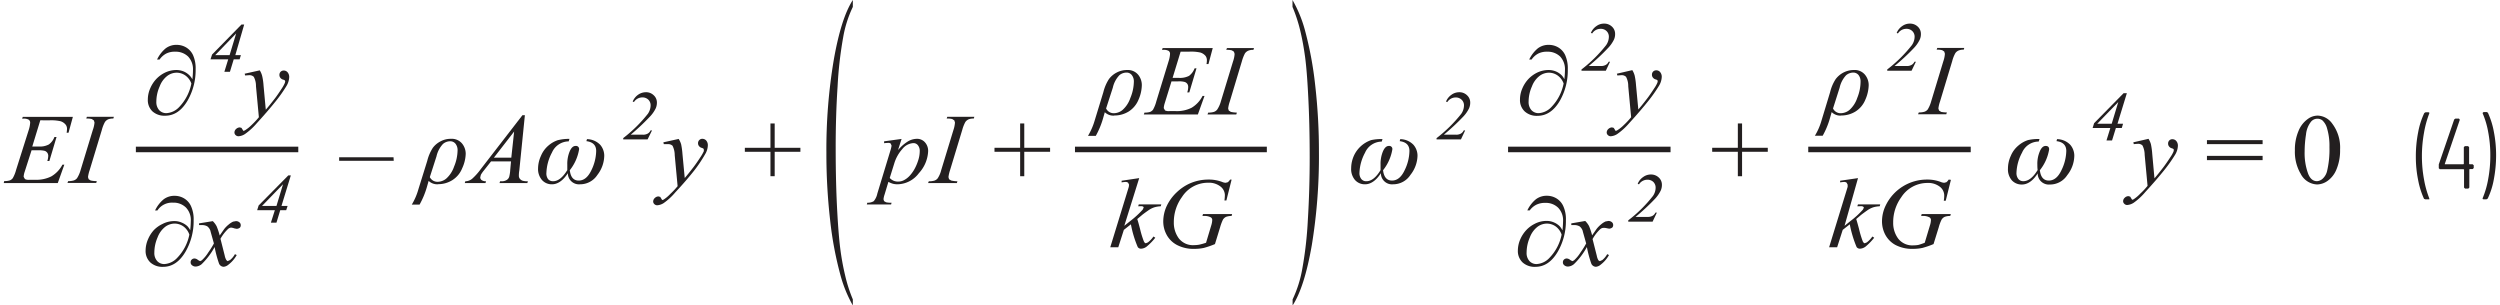 <svg id="bf650577-ba1d-4cd7-9ade-719072254ac8" data-name="Layer 1" xmlns="http://www.w3.org/2000/svg" width="6.22in" height="0.76in" viewBox="0 0 447.81 54.88"><path d="M170.21,32.43l-.37-.23-.11-.38a6.58,6.58,0,0,1,.29-1.26l2.18-7.19a6.66,6.66,0,0,1,.56-1.44,1.43,1.43,0,0,1,.64-.51,2.4,2.4,0,0,1,.88-.12l.1-.32h-4.86l-.11.32a3.27,3.27,0,0,1,1,.09l.37.24.12.38a5.31,5.31,0,0,1-.28,1.36l-2.19,7.19a4.78,4.78,0,0,1-.63,1.47,1.25,1.25,0,0,1-.6.42,3.33,3.33,0,0,1-1,.12l-.13.32h5.17l.1-.32A5.35,5.35,0,0,1,170.21,32.43ZM160,29.34a6.82,6.82,0,0,1,1.43-2.55,2.73,2.73,0,0,1,2-1.08,1,1,0,0,1,.8.37,1.59,1.59,0,0,1,.34,1.08,5.43,5.43,0,0,1-.31,1.75,8.29,8.29,0,0,1-.68,1.55,6.35,6.35,0,0,1-.85,1.15,3.66,3.66,0,0,1-1,.76,2.16,2.16,0,0,1-1,.25,1.94,1.94,0,0,1-1.55-.65Zm-1.83-3.95v.34a6.45,6.45,0,0,1,.75-.06.61.61,0,0,1,.44.13l.15.37a5.37,5.37,0,0,1-.22.91l-2.34,7.7a3.06,3.06,0,0,1-.64,1.36,2.06,2.06,0,0,1-1.16.28l-.09.32h4.36l.09-.32a3.82,3.82,0,0,1-1-.08l-.35-.21-.1-.33a3.78,3.78,0,0,1,.2-.87l.68-2.26a4,4,0,0,0,.8.34,3.35,3.35,0,0,0,.82.1,4.91,4.91,0,0,0,3.86-2,6.22,6.22,0,0,0,1.66-3.94,2.29,2.29,0,0,0-.58-1.61,1.88,1.88,0,0,0-1.41-.62,3.25,3.25,0,0,0-1.62.45,7.62,7.62,0,0,0-1.8,1.57l.64-2Z" fill="#231f20"/><polygon points="183.35 31.66 183.35 27.27 187.99 27.27 187.99 26.55 183.35 26.55 183.35 22.18 182.61 22.18 182.61 26.55 178 26.55 178 27.27 182.61 27.27 182.61 31.66 183.35 31.66" fill="#231f20"/><polyline points="23.74 27.35 52.92 27.35 52.92 26.35 23.74 26.35" fill="#231f20"/><path d="M15.63,32.43l-.37-.23-.12-.38a6.13,6.13,0,0,1,.3-1.26l2.18-7.19a6.16,6.16,0,0,1,.56-1.44,1.4,1.4,0,0,1,.63-.51,2.43,2.43,0,0,1,.88-.12l.1-.32H14.94l-.11.32a3.37,3.37,0,0,1,1,.09l.36.24.12.38A5.2,5.2,0,0,1,16,23.37l-2.19,7.19A5.33,5.33,0,0,1,13.18,32a1.25,1.25,0,0,1-.6.42,3.38,3.38,0,0,1-1,.12l-.13.32h5.17l.1-.32A5.23,5.23,0,0,1,15.63,32.43ZM8.16,21.62a7.71,7.71,0,0,1,2.05.16,1.91,1.91,0,0,1,.91.61,1.2,1.2,0,0,1,.25.78,4.89,4.89,0,0,1-.07.68h.34L12.42,21h-9l-.11.32h.19a1.72,1.72,0,0,1,1,.19.64.64,0,0,1,.25.52,5.2,5.2,0,0,1-.26,1.33L2.22,30.53A6.06,6.06,0,0,1,1.63,32a1.17,1.17,0,0,1-.54.41,3.06,3.06,0,0,1-1,.12L0,32.89H9.71l1.18-3.31h-.34a5.3,5.3,0,0,1-2,2.11,6,6,0,0,1-2.89.61H4.59a1.39,1.39,0,0,1-.78-.13l-.23-.4a3.07,3.07,0,0,1,.17-.87L5,27h1.2a4.17,4.17,0,0,1,1.19.11,1,1,0,0,1,.44.34A1,1,0,0,1,8,28a3.29,3.29,0,0,1-.17.93h.37l1.29-4.32H9.11a2.87,2.87,0,0,1-1,1.34,3.37,3.37,0,0,1-1.82.37H5.13l1.44-4.71Z" fill="#231f20"/><path d="M138.51,31.66V27.27h4.62v-.72h-4.62V22.18h-.76v4.37h-4.6v.72h4.6v4.39Zm-20-6.09.08.33a6.25,6.25,0,0,1,.7,0,1.12,1.12,0,0,1,.87.29,3.81,3.81,0,0,1,.39,1.68l.52,5.58a14.85,14.85,0,0,1-1.32,1.4,6.42,6.42,0,0,1-1.18,1l-.2.09-.11-.05-.16-.27-.16-.25-.31-.08a.93.93,0,0,0-.65.28.85.85,0,0,0-.3.62.64.64,0,0,0,.21.48.73.73,0,0,0,.51.21,2.44,2.44,0,0,0,1.16-.39,11,11,0,0,0,2.07-1.9c1.35-1.45,2.51-2.79,3.46-4A24.57,24.57,0,0,0,126,27.73a3.24,3.24,0,0,0,.5-1.59,1.29,1.29,0,0,0-.28-.88.92.92,0,0,0-.7-.32.72.72,0,0,0-.55.22.78.78,0,0,0-.23.58.78.78,0,0,0,.18.51.9.9,0,0,0,.46.31,1.27,1.27,0,0,1,.34.15l.06.16,0,.29a7.17,7.17,0,0,1-.56,1c-.5.77-.92,1.37-1.26,1.82-.7.91-1.24,1.58-1.61,2l-.41-4.32a12.67,12.67,0,0,0-.24-1.75,3.77,3.77,0,0,0-.44-.95Zm-18.92-.4a5,5,0,0,0-1.68.94A4.86,4.86,0,0,0,96.52,28,5.47,5.47,0,0,0,96,30.24a3,3,0,0,0,.71,2.11,2.34,2.34,0,0,0,1.8.76c1,0,2-.67,2.84-2a2,2,0,0,0,2.21,2,3.69,3.69,0,0,0,3.1-1.69A5.76,5.76,0,0,0,107.89,28a3,3,0,0,0-.74-2,3.37,3.37,0,0,0-2.36-1l-.11.36c1.18.15,1.76.74,1.76,1.77a8.18,8.18,0,0,1-.87,3.47c-.59,1.23-1.34,1.84-2.27,1.84s-1.46-.62-1.6-1.86a8.18,8.18,0,0,0,1.67-3.74.55.55,0,0,0-.63-.62c-.43,0-.78.32-1.07,1a5.83,5.83,0,0,0-.42,2.34c0,.23,0,.56,0,1q-1.22,2-2.55,2a1.15,1.15,0,0,1-.91-.39A1.73,1.73,0,0,1,97.5,31a8.3,8.3,0,0,1,1-3.6,3.31,3.31,0,0,1,3-2l.14-.45A8.15,8.15,0,0,0,99.62,25.17Zm-8.4,3.16H88.06l3.64-4.7Zm2-7.63L85.7,30.39a10.81,10.81,0,0,1-1.56,1.74,2,2,0,0,1-1.21.44l-.1.32h3.72l.1-.32a1.34,1.34,0,0,1-.8-.22.63.63,0,0,1-.24-.48l.11-.46a5.6,5.6,0,0,1,.55-.79L87.55,29h3.59L91,30.49a6.3,6.3,0,0,1-.19,1.28,1.06,1.06,0,0,1-.42.55,1.72,1.72,0,0,1-1,.25h-.21l-.11.32h5l.1-.32a3,3,0,0,1-1-.12,1.13,1.13,0,0,1-.48-.38.89.89,0,0,1-.14-.54c0-.14,0-.45.08-.91l1-9.92ZM77.75,28.09a4.77,4.77,0,0,1,1.17-2.23,2,2,0,0,1,1.25-.48,1.2,1.2,0,0,1,1,.45A1.84,1.84,0,0,1,81.54,27a7.86,7.86,0,0,1-.63,2.93,5.08,5.08,0,0,1-1.4,2.15,2.48,2.48,0,0,1-1.51.58,1.53,1.53,0,0,1-1.45-.84Zm.28,5a4.77,4.77,0,0,0,2.59-.74,4.47,4.47,0,0,0,1.75-2.13A6.63,6.63,0,0,0,83,27.66a2.92,2.92,0,0,0-.67-1.89,2.41,2.41,0,0,0-2-.83,3.83,3.83,0,0,0-1.86.46,4,4,0,0,0-1.38,1.16,7.71,7.71,0,0,0-1,2.34L74.5,34a11.15,11.15,0,0,1-1.19,2.76h1.4A15,15,0,0,0,76,33.69l.34-1.19A2.25,2.25,0,0,0,78,33.11Zm-8-4.84H60.26v.64h9.81Z" fill="#231f20"/><path d="M31.56,19.19a3.44,3.44,0,0,1-2.33,1.14,1.72,1.72,0,0,1-1.3-.54,2.17,2.17,0,0,1-.51-1.54,6.74,6.74,0,0,1,.6-2.73,4.22,4.22,0,0,1,1.4-1.91,2.83,2.83,0,0,1,1.64-.55,2.69,2.69,0,0,1,1.57.5A3,3,0,0,1,33.71,15,8.41,8.41,0,0,1,31.56,19.19Zm1.8-5.66a3.31,3.31,0,0,0-1-.68A3.4,3.4,0,0,0,31,12.58a4.71,4.71,0,0,0-2.13.52,5.46,5.46,0,0,0-1.46,1.09,5.73,5.73,0,0,0-1.09,1.68,5,5,0,0,0-.43,2A2.79,2.79,0,0,0,26.71,20a3.2,3.2,0,0,0,2.29.79q2.46,0,4.06-2.77a11,11,0,0,0,1.42-5.59A5.84,5.84,0,0,0,34,9.88a3.16,3.16,0,0,0-1.28-1.39,3.34,3.34,0,0,0-1.63-.43,3.18,3.18,0,0,0-2,.63,5.9,5.9,0,0,0-1.54,2H28a3.46,3.46,0,0,1,1.16-1.05,3.31,3.31,0,0,1,1.63-.35,3.2,3.2,0,0,1,2.33.86A3.32,3.32,0,0,1,34,12.62a14,14,0,0,1-.11,1.64A2.7,2.7,0,0,0,33.36,13.53Z" fill="#231f20"/><path d="M43.29,13.24l.08.32.69-.05a1.09,1.09,0,0,1,.87.3,3.54,3.54,0,0,1,.39,1.68l.52,5.57a14.5,14.5,0,0,1-1.31,1.4,6.43,6.43,0,0,1-1.19.95l-.19.09-.11,0-.17-.28-.16-.25-.3-.08a1,1,0,0,0-.66.28.86.86,0,0,0-.3.63.64.64,0,0,0,.22.48.72.72,0,0,0,.5.2,2.4,2.4,0,0,0,1.16-.39,11.48,11.48,0,0,0,2.08-1.89q2-2.19,3.45-4a25,25,0,0,0,1.93-2.74,3.34,3.34,0,0,0,.5-1.58,1.31,1.31,0,0,0-.29-.89.9.9,0,0,0-.69-.32.79.79,0,0,0-.56.22.78.78,0,0,0-.22.58.8.8,0,0,0,.18.52.94.94,0,0,0,.45.31.87.87,0,0,1,.34.14l.07.16-.06.29a6.26,6.26,0,0,1-.55,1c-.5.77-.92,1.38-1.26,1.82-.71.92-1.25,1.58-1.62,2l-.4-4.33a10.5,10.5,0,0,0-.25-1.74,3.61,3.61,0,0,0-.43-1Z" fill="#231f20"/><path d="M40.58,9.9H38L41.76,6Zm2.13-5.49L37.43,9.8l-.28.86h3.18l-.69,2.24h1l.68-2.24h1.06l.23-.76h-1L43.2,4.41Z" fill="#231f20"/><path d="M35.09,40.13v.31h.49a1.84,1.84,0,0,1,1,.23,1.71,1.71,0,0,1,.56.81c0,.08.23.84.62,2.26a14.81,14.81,0,0,1-1,1.6,6.59,6.59,0,0,1-1.19,1.44l-.29.14-.37-.2a1,1,0,0,0-.63-.28.71.71,0,0,0-.5.19.66.66,0,0,0-.2.49.63.63,0,0,0,.22.51,1,1,0,0,0,.68.26,1.82,1.82,0,0,0,1.09-.44,12.76,12.76,0,0,0,2.32-3.07,20.25,20.25,0,0,0,.8,3,.93.93,0,0,0,.83.55,1.55,1.55,0,0,0,.86-.39,5.49,5.49,0,0,0,1.48-1.72l-.32-.16a3.59,3.59,0,0,1-.88,1.06l-.45.2L40,46.73a2.57,2.57,0,0,1-.3-.83l-.76-3a7.26,7.26,0,0,1,1.37-1.77.93.93,0,0,1,.53-.24,2.15,2.15,0,0,1,.59.14l.41.08a.94.94,0,0,0,.6-.22.63.63,0,0,0,.14-.46.62.62,0,0,0-.24-.49.93.93,0,0,0-.64-.21l-.49.09a3.43,3.43,0,0,0-.81.53,5,5,0,0,0-.79.8l-.81,1.16a12.44,12.44,0,0,0-.55-1.66,3.68,3.68,0,0,0-.69-.92Zm-3.9,6.17a3.44,3.44,0,0,1-2.32,1.14,1.7,1.7,0,0,1-1.3-.54,2.15,2.15,0,0,1-.51-1.54,6.89,6.89,0,0,1,.59-2.73,4.3,4.3,0,0,1,1.4-1.91,2.85,2.85,0,0,1,1.64-.55,2.74,2.74,0,0,1,1.58.5,3,3,0,0,1,1.08,1.48A8.29,8.29,0,0,1,31.19,46.3ZM33,40.64A3.29,3.29,0,0,0,32,40a3.23,3.23,0,0,0-1.37-.28,4.54,4.54,0,0,0-2.13.53A5.3,5.3,0,0,0,27,41.31,5.75,5.75,0,0,0,25.92,43a5.13,5.13,0,0,0-.43,2,2.82,2.82,0,0,0,.85,2.15,3.22,3.22,0,0,0,2.29.79q2.46,0,4.06-2.77a11,11,0,0,0,1.43-5.59A5.69,5.69,0,0,0,33.63,37a3.11,3.11,0,0,0-1.28-1.39,3.3,3.3,0,0,0-1.62-.43,3.18,3.18,0,0,0-2,.63,5.78,5.78,0,0,0-1.54,2h.42a3.12,3.12,0,0,1,2.79-1.4,3.15,3.15,0,0,1,2.33.87,3.24,3.24,0,0,1,.88,2.44,16.36,16.36,0,0,1-.11,1.64A3.23,3.23,0,0,0,33,40.64Z" fill="#231f20"/><path d="M49,37h-2.6l3.78-3.9Zm2.13-5.49L45.8,36.91l-.27.86h3.18L48,40H49l.68-2.24h1.07L51,37H49.9l1.68-5.49Z" fill="#231f20"/><polyline points="192.46 27.35 226.93 27.35 226.93 26.35 192.46 26.35" fill="#231f20"/><path d="M116.47,23.43h-.26a1.2,1.2,0,0,1-.49.56,1.66,1.66,0,0,1-.88.21h-2.2A40.19,40.19,0,0,0,116,21.05a5.88,5.88,0,0,0,1.15-1.61,2.55,2.55,0,0,0,.2-1,1.75,1.75,0,0,0-.57-1.32,1.94,1.94,0,0,0-1.41-.55A2.43,2.43,0,0,0,114,17a2.8,2.8,0,0,0-1,1.24l.23.09a1.78,1.78,0,0,1,1.5-.83,1.49,1.49,0,0,1,1.08.41,1.4,1.4,0,0,1,.41,1,2.71,2.71,0,0,1-.5,1.54,25.25,25.25,0,0,1-4.42,4.36v.23h4.38Z" fill="#231f20"/><path d="M382.6,25.57l.09.33a6.76,6.76,0,0,1,.69-.06,1.09,1.09,0,0,1,.87.3,3.81,3.81,0,0,1,.39,1.68l.52,5.57a12.59,12.59,0,0,1-1.32,1.41,6.87,6.87,0,0,1-1.18,1l-.2.09-.11-.05-.16-.27-.16-.25-.31-.08a.93.93,0,0,0-.65.28.84.84,0,0,0-.3.62.64.64,0,0,0,.22.48.69.69,0,0,0,.5.21,2.44,2.44,0,0,0,1.16-.39,11,11,0,0,0,2.07-1.9q2-2.18,3.46-4a26.54,26.54,0,0,0,1.93-2.74,3.34,3.34,0,0,0,.5-1.59,1.28,1.28,0,0,0-.29-.88.91.91,0,0,0-.7-.32.74.74,0,0,0-.55.22.78.78,0,0,0-.22.58.79.79,0,0,0,.18.51.88.88,0,0,0,.45.31,1.12,1.12,0,0,1,.34.15l.06.15-.05.29a5.74,5.74,0,0,1-.56,1c-.5.77-.92,1.37-1.26,1.82-.7.91-1.24,1.58-1.61,2L386,27.64a12.67,12.67,0,0,0-.24-1.75,3.71,3.71,0,0,0-.43-.95Zm-18.92-.4a5,5,0,0,0-1.68.94A4.8,4.8,0,0,0,360.59,28a5.52,5.52,0,0,0-.51,2.29,3,3,0,0,0,.7,2.11,2.37,2.37,0,0,0,1.81.75c1,0,2-.66,2.83-2a2,2,0,0,0,2.21,2,3.68,3.68,0,0,0,3.1-1.68A5.76,5.76,0,0,0,372,28a3,3,0,0,0-.74-2,3.35,3.35,0,0,0-2.36-1l-.1.36c1.17.14,1.76.74,1.76,1.77a8.2,8.2,0,0,1-.88,3.47c-.58,1.23-1.34,1.84-2.26,1.84s-1.47-.62-1.61-1.86a8.05,8.05,0,0,0,1.67-3.75c0-.41-.21-.61-.63-.61s-.78.32-1.06,1a5.64,5.64,0,0,0-.43,2.33c0,.24,0,.57.05,1-.81,1.34-1.67,2-2.56,2a1.12,1.12,0,0,1-.9-.39,1.68,1.68,0,0,1-.34-1.13,8.15,8.15,0,0,1,1-3.6,3.27,3.27,0,0,1,3-2l.14-.45A8.15,8.15,0,0,0,363.68,25.17Z" fill="#231f20"/><path d="M413.63,24.14a4.35,4.35,0,0,1,.91-2.29,1.5,1.5,0,0,1,2-.25,3,3,0,0,1,.86,1.43,11,11,0,0,1,.44,3.4,16.79,16.79,0,0,1-.42,4.27,2.69,2.69,0,0,1-.82,1.42,1.63,1.63,0,0,1-1,.43c-.7,0-1.23-.44-1.58-1.31a10.81,10.81,0,0,1-.64-4A20.27,20.27,0,0,1,413.63,24.14Zm-1,7a3.46,3.46,0,0,0,3,2,3.36,3.36,0,0,0,1.88-.65,4.65,4.65,0,0,0,1.61-2.11,8.79,8.79,0,0,0,.63-3.52,7.11,7.11,0,0,0-1.44-4.69,3.32,3.32,0,0,0-2.59-1.4,3,3,0,0,0-1.72.57,4.9,4.9,0,0,0-1.72,2.19,8.59,8.59,0,0,0-.65,3.51A7.78,7.78,0,0,0,412.59,31.09Zm-16.8-2.37h10V28h-10Zm0-2.87h10v-.72h-10Z" fill="#231f20"/><path d="M378.72,22.23h-2.6l3.78-3.9Zm2.13-5.48-5.29,5.38-.27.87h3.18l-.69,2.24h1l.69-2.24h1.06l.23-.77h-1l1.68-5.48Z" fill="#231f20"/><path d="M245.68,25.17a5.28,5.28,0,0,0-3.1,2.79,5.62,5.62,0,0,0-.5,2.28,3,3,0,0,0,.7,2.11,2.34,2.34,0,0,0,1.8.76c1,0,2-.67,2.84-2a2,2,0,0,0,2.21,2,3.69,3.69,0,0,0,3.1-1.69A5.76,5.76,0,0,0,254,28a3,3,0,0,0-.74-2,3.37,3.37,0,0,0-2.36-1l-.1.36c1.17.15,1.75.74,1.75,1.77a8.18,8.18,0,0,1-.87,3.47c-.58,1.23-1.34,1.84-2.26,1.84s-1.47-.62-1.61-1.86a8.18,8.18,0,0,0,1.67-3.74.55.55,0,0,0-.63-.62c-.43,0-.78.32-1.07,1a5.83,5.83,0,0,0-.42,2.34c0,.23,0,.56,0,1-.8,1.34-1.66,2-2.55,2a1.12,1.12,0,0,1-.9-.39,1.68,1.68,0,0,1-.34-1.13,8.18,8.18,0,0,1,1-3.6,3.29,3.29,0,0,1,3-2l.14-.45A8.15,8.15,0,0,0,245.68,25.17Z" fill="#231f20"/><path d="M262.56,23.43h-.26a1.2,1.2,0,0,1-.49.56,1.65,1.65,0,0,1-.87.21h-2.21a40.19,40.19,0,0,0,3.39-3.15,5.88,5.88,0,0,0,1.15-1.61,2.55,2.55,0,0,0,.2-1,1.75,1.75,0,0,0-.57-1.32,1.94,1.94,0,0,0-1.41-.55,2.38,2.38,0,0,0-1.37.44,2.75,2.75,0,0,0-1,1.24l.23.09a1.78,1.78,0,0,1,1.5-.83,1.49,1.49,0,0,1,1.08.41,1.37,1.37,0,0,1,.42,1,2.71,2.71,0,0,1-.5,1.54,25.41,25.41,0,0,1-4.43,4.36v.23h4.38Z" fill="#231f20"/><path d="M220.46,20.1l-.37-.24-.11-.37a6,6,0,0,1,.3-1.27L222.45,11A7.15,7.15,0,0,1,223,9.59a1.41,1.41,0,0,1,.64-.5,2.17,2.17,0,0,1,.88-.13l.1-.32h-4.86l-.11.32a3.27,3.27,0,0,1,1,.09l.37.24.12.39a4.92,4.92,0,0,1-.28,1.35l-2.19,7.19A5,5,0,0,1,218,19.7a1.3,1.3,0,0,1-.6.41,3.33,3.33,0,0,1-1,.12l-.13.33h5.17l.11-.33A5.63,5.63,0,0,1,220.46,20.1ZM213,9.28a7.66,7.66,0,0,1,2,.16,2,2,0,0,1,.92.61,1.3,1.3,0,0,1,.24.79,3.71,3.71,0,0,1-.07.67h.35l.77-2.87h-9l-.11.32h.2a1.77,1.77,0,0,1,1,.19.64.64,0,0,1,.24.53,5.22,5.22,0,0,1-.26,1.32l-2.2,7.19a6.26,6.26,0,0,1-.6,1.52,1.26,1.26,0,0,1-.53.4,3.14,3.14,0,0,1-1,.12l-.12.33h9.71l1.19-3.32h-.35a5.24,5.24,0,0,1-1.95,2.11,5.85,5.85,0,0,1-2.89.61h-1.11a1.59,1.59,0,0,1-.79-.12l-.23-.41a3.48,3.48,0,0,1,.17-.87l1.22-3.94H211a3.74,3.74,0,0,1,1.19.11,1,1,0,0,1,.45.33,1,1,0,0,1,.16.61,3,3,0,0,1-.17.93H213l1.29-4.32h-.34a3,3,0,0,1-1,1.35,3.54,3.54,0,0,1-1.83.36H210l1.44-4.71Zm-13.74,6.47a4.77,4.77,0,0,1,1.17-2.23,2,2,0,0,1,1.25-.48,1.18,1.18,0,0,1,1,.46,1.82,1.82,0,0,1,.36,1.17,7.86,7.86,0,0,1-.63,2.93,5,5,0,0,1-1.4,2.15,2.49,2.49,0,0,1-1.51.59,1.53,1.53,0,0,1-1.45-.85Zm.28,5a4.85,4.85,0,0,0,2.59-.73,4.57,4.57,0,0,0,1.76-2.14,6.78,6.78,0,0,0,.58-2.58,2.93,2.93,0,0,0-.67-1.89,2.41,2.41,0,0,0-2-.83,3.94,3.94,0,0,0-1.86.46,4.06,4.06,0,0,0-1.38,1.17,7.71,7.71,0,0,0-1,2.34L196,21.65a11.89,11.89,0,0,1-1.2,2.76h1.4a14.81,14.81,0,0,0,1.28-3.06l.34-1.19A2.21,2.21,0,0,0,199.53,20.77Z" fill="#231f20"/><path d="M446.12,20.13h-.59l-.17.15,0,.07a15.31,15.31,0,0,1,1,3.38,22.19,22.19,0,0,1,.38,4.18,22.75,22.75,0,0,1-.38,4.24,15.8,15.8,0,0,1-1,3.46v.14l.14.06h.55l.22-.13a13.47,13.47,0,0,0,1.1-3.45,23.11,23.11,0,0,0,.41-4.36,21.83,21.83,0,0,0-.41-4.23,14.37,14.37,0,0,0-1.06-3.38Zm-2.56,9.38H443l-.07-.07v-3l-.18-.18h-.59l-.18.18v3l-.07.07h-3.3l-.05,0v-.06l2.7-7.94-.15-.2h-.65l-.21.15-2.77,8.08,0,.21v.47l.18.18h4.29l.07.08V33.7l.18.18h.59l.18-.18V30.45l.07-.08h.54l.18-.18v-.5Zm-8.49,6.3h.59l.12,0,0-.09,0-.07a17.29,17.29,0,0,1-.95-3.41,22.86,22.86,0,0,1-.38-4.17,23.68,23.68,0,0,1,.38-4.23,17.79,17.79,0,0,1,.95-3.47v-.14l-.14-.06h-.54l-.22.13a13.93,13.93,0,0,0-1.1,3.44,22.26,22.26,0,0,0-.42,4.37,20.93,20.93,0,0,0,.41,4.23,14.52,14.52,0,0,0,1.06,3.38Z" fill="#231f20"/><polyline points="270.27 27.35 299.46 27.35 299.46 26.35 270.27 26.35" fill="#231f20"/><path d="M278.09,19.19a3.42,3.42,0,0,1-2.32,1.14,1.72,1.72,0,0,1-1.3-.54,2.17,2.17,0,0,1-.51-1.54,6.74,6.74,0,0,1,.6-2.73,4.22,4.22,0,0,1,1.4-1.91,2.83,2.83,0,0,1,1.63-.55,2.7,2.7,0,0,1,1.58.5A3,3,0,0,1,280.25,15,8.34,8.34,0,0,1,278.09,19.19Zm1.81-5.66a3.31,3.31,0,0,0-1-.68,3.4,3.4,0,0,0-1.38-.27,4.71,4.71,0,0,0-2.13.52,5.46,5.46,0,0,0-1.46,1.09,5.73,5.73,0,0,0-1.09,1.68,5,5,0,0,0-.43,2,2.79,2.79,0,0,0,.85,2.15,3.2,3.2,0,0,0,2.29.79c1.63,0,3-.92,4.06-2.77A11,11,0,0,0,281,12.47a5.84,5.84,0,0,0-.48-2.59,3.16,3.16,0,0,0-1.28-1.39,3.34,3.34,0,0,0-1.63-.43,3.18,3.18,0,0,0-2,.63,5.9,5.9,0,0,0-1.54,2h.43a3.37,3.37,0,0,1,1.16-1.05,3.31,3.31,0,0,1,1.63-.35,3.2,3.2,0,0,1,2.33.86,3.32,3.32,0,0,1,.87,2.45,14,14,0,0,1-.11,1.64A2.7,2.7,0,0,0,279.9,13.53Z" fill="#231f20"/><path d="M289.82,13.24l.09.32.69-.05a1.09,1.09,0,0,1,.87.3,3.54,3.54,0,0,1,.39,1.68l.52,5.57a14.5,14.5,0,0,1-1.31,1.4,6.43,6.43,0,0,1-1.19.95l-.19.09-.12,0-.16-.28-.16-.25-.31-.08a1,1,0,0,0-.65.28.86.86,0,0,0-.3.63.64.64,0,0,0,.22.48.72.72,0,0,0,.5.2,2.44,2.44,0,0,0,1.16-.39A11.48,11.48,0,0,0,292,22.16q2-2.19,3.45-4a26.54,26.54,0,0,0,1.93-2.74,3.34,3.34,0,0,0,.5-1.58,1.31,1.31,0,0,0-.29-.89.9.9,0,0,0-.69-.32.79.79,0,0,0-.56.22.78.78,0,0,0-.22.58.8.8,0,0,0,.18.52.94.94,0,0,0,.45.31,1,1,0,0,1,.34.14l.07.16-.06.29a5.77,5.77,0,0,1-.56,1c-.5.77-.92,1.38-1.26,1.82-.7.92-1.24,1.58-1.61,2l-.41-4.33a12.21,12.21,0,0,0-.24-1.74,3.61,3.61,0,0,0-.43-1Z" fill="#231f20"/><path d="M288.59,11.09h-.25a1.23,1.23,0,0,1-.5.56,1.65,1.65,0,0,1-.87.21h-2.21a35.92,35.92,0,0,0,3.39-3.15A5.88,5.88,0,0,0,289.3,7.1a2.35,2.35,0,0,0,.2-1,1.75,1.75,0,0,0-.57-1.32,2,2,0,0,0-1.4-.54,2.31,2.31,0,0,0-1.38.44,2.8,2.8,0,0,0-1,1.23l.23.1a1.77,1.77,0,0,1,1.51-.83,1.45,1.45,0,0,1,1.07.4,1.39,1.39,0,0,1,.42,1,2.71,2.71,0,0,1-.5,1.54,24.9,24.9,0,0,1-4.42,4.36v.23h4.37Z" fill="#231f20"/><path d="M281.63,40.13v.31h.49a1.84,1.84,0,0,1,1,.23,1.71,1.71,0,0,1,.56.81c0,.08.23.84.62,2.26a14.81,14.81,0,0,1-1,1.6,6.59,6.59,0,0,1-1.19,1.44l-.29.14-.37-.2a1,1,0,0,0-.63-.28.71.71,0,0,0-.5.19.66.66,0,0,0-.2.49.63.63,0,0,0,.22.51,1,1,0,0,0,.68.26,1.82,1.82,0,0,0,1.09-.44,12.76,12.76,0,0,0,2.32-3.07,20.25,20.25,0,0,0,.8,3,.93.93,0,0,0,.83.55,1.55,1.55,0,0,0,.86-.39,5.49,5.49,0,0,0,1.48-1.72l-.32-.16a3.59,3.59,0,0,1-.88,1.06l-.45.2-.24-.14a2.57,2.57,0,0,1-.3-.83l-.76-3a7.26,7.26,0,0,1,1.37-1.77.93.93,0,0,1,.53-.24A2.15,2.15,0,0,1,288,41l.41.08a.94.94,0,0,0,.6-.22.63.63,0,0,0,.14-.46.62.62,0,0,0-.24-.49.93.93,0,0,0-.64-.21l-.49.09a3.43,3.43,0,0,0-.81.53,5,5,0,0,0-.79.8l-.81,1.16a12.44,12.44,0,0,0-.55-1.66,3.68,3.68,0,0,0-.69-.92Zm-3.9,6.17a3.42,3.42,0,0,1-2.32,1.14,1.7,1.7,0,0,1-1.3-.54,2.15,2.15,0,0,1-.51-1.54,6.89,6.89,0,0,1,.59-2.73,4.3,4.3,0,0,1,1.4-1.91,2.85,2.85,0,0,1,1.64-.55,2.74,2.74,0,0,1,1.58.5,3,3,0,0,1,1.08,1.48A8.29,8.29,0,0,1,277.73,46.3Zm1.81-5.66a3.29,3.29,0,0,0-1-.67,3.23,3.23,0,0,0-1.37-.28,4.54,4.54,0,0,0-2.13.53,5.3,5.3,0,0,0-1.47,1.09A5.75,5.75,0,0,0,272.46,43a5.13,5.13,0,0,0-.43,2,2.82,2.82,0,0,0,.85,2.15,3.22,3.22,0,0,0,2.29.79q2.46,0,4.06-2.77a11,11,0,0,0,1.43-5.59,5.69,5.69,0,0,0-.49-2.59,3.11,3.11,0,0,0-1.28-1.39,3.3,3.3,0,0,0-1.62-.43,3.18,3.18,0,0,0-2,.63,5.78,5.78,0,0,0-1.54,2h.43a3.34,3.34,0,0,1,1.15-1,3.45,3.45,0,0,1,1.63-.35,3.15,3.15,0,0,1,2.33.87,3.24,3.24,0,0,1,.88,2.44,16.36,16.36,0,0,1-.11,1.64A3.23,3.23,0,0,0,279.54,40.64Z" fill="#231f20"/><path d="M297,38.2h-.26a1.2,1.2,0,0,1-.49.56,1.66,1.66,0,0,1-.88.21h-2.2a38.68,38.68,0,0,0,3.39-3.14,6.06,6.06,0,0,0,1.15-1.62,2.51,2.51,0,0,0,.2-1,1.75,1.75,0,0,0-.57-1.32,2,2,0,0,0-1.41-.54,2.31,2.31,0,0,0-1.37.44,2.67,2.67,0,0,0-1,1.23l.23.1a1.78,1.78,0,0,1,1.5-.83,1.49,1.49,0,0,1,1.08.4,1.42,1.42,0,0,1,.41,1,2.64,2.64,0,0,1-.5,1.54,24.55,24.55,0,0,1-4.42,4.36v.23h4.38Z" fill="#231f20"/><polygon points="312.31 31.66 312.31 27.27 316.93 27.27 316.93 26.55 312.31 26.55 312.31 22.18 311.55 22.18 311.55 26.55 306.94 26.55 306.94 27.27 311.55 27.27 311.55 31.66 312.31 31.66" fill="#231f20"/><polyline points="324.2 27.35 353.39 27.35 353.39 26.35 324.2 26.35" fill="#231f20"/><path d="M349.43,32.26a1.63,1.63,0,0,1-.42.48l-.39.1a2,2,0,0,1-.64-.16,6.7,6.7,0,0,0-2.43-.42,8.21,8.21,0,0,0-7.42,4.63,6.54,6.54,0,0,0-.68,2.94,5.14,5.14,0,0,0,.58,2.32A4.54,4.54,0,0,0,339.85,44a6.45,6.45,0,0,0,3.22.71,7.93,7.93,0,0,0,1.64-.17,14.37,14.37,0,0,0,2-.69l.93-3a7.6,7.6,0,0,1,.51-1.38,1.3,1.3,0,0,1,.56-.51,2.75,2.75,0,0,1,1-.16l.1-.34h-5.23l-.1.34h.26a2.37,2.37,0,0,1,1.26.26.55.55,0,0,1,.24.48,3.6,3.6,0,0,1-.19,1l-.92,3.07A11,11,0,0,1,344,44a4.77,4.77,0,0,1-.87.08,3.21,3.21,0,0,1-2.77-1.21,4.7,4.7,0,0,1-.9-2.88,7.61,7.61,0,0,1,1.45-4.55,5.57,5.57,0,0,1,4.71-2.57,3.39,3.39,0,0,1,2.21.67,2,2,0,0,1,.8,1.52c0,.21,0,.54-.08,1h.35l.93-3.75Zm-19.5.21v.3a5.06,5.06,0,0,1,.68-.08.7.7,0,0,1,.49.14l.18.35,0,.39-.26.85-3.07,10h1.44l1-3.12,1.27-1a20.52,20.52,0,0,0,1.23,4.09.74.74,0,0,0,.61.29,1.79,1.79,0,0,0,1-.38,10.68,10.68,0,0,0,1.55-1.59l-.33-.22a4.54,4.54,0,0,1-1,1.06l-.37.15c-.12,0-.24-.12-.36-.35a17.4,17.4,0,0,1-.67-2.23c-.2-.76-.37-1.35-.5-1.77l.79-.67c.2-.17.61-.47,1.23-.91a4.17,4.17,0,0,1,1-.51,4.55,4.55,0,0,1,1.2-.2l.09-.34h-4l-.11.34h.33a2.54,2.54,0,0,1,.57,0l.22.12.05.14-.17.34a15.32,15.32,0,0,1-2.25,2.06l-1.05.85L333.14,32Z" fill="#231f20"/><path d="M220.33,32.26a1.63,1.63,0,0,1-.42.48l-.39.1a2,2,0,0,1-.64-.16,6.66,6.66,0,0,0-2.43-.42A8.24,8.24,0,0,0,213,33a8.4,8.4,0,0,0-2.23,1.52A8.14,8.14,0,0,0,209,36.89a6.67,6.67,0,0,0-.68,2.94,5,5,0,0,0,.59,2.32A4.48,4.48,0,0,0,210.76,44a6.41,6.41,0,0,0,3.21.71,7.93,7.93,0,0,0,1.64-.17,14.86,14.86,0,0,0,2-.69l.92-3a8.51,8.51,0,0,1,.51-1.38,1.35,1.35,0,0,1,.56-.51,2.81,2.81,0,0,1,1-.16l.09-.34h-5.23l-.1.34h.26a2.37,2.37,0,0,1,1.26.26.55.55,0,0,1,.24.48,3.6,3.6,0,0,1-.19,1l-.92,3.07a10.94,10.94,0,0,1-1.24.35,5,5,0,0,1-.88.08,3.21,3.21,0,0,1-2.77-1.21,4.7,4.7,0,0,1-.9-2.88,7.62,7.62,0,0,1,1.46-4.55,5.54,5.54,0,0,1,4.7-2.57,3.37,3.37,0,0,1,2.21.67,2,2,0,0,1,.8,1.52,7.6,7.6,0,0,1-.08,1h.35l.94-3.75Zm-19.49.21v.3a5,5,0,0,1,.67-.08.75.75,0,0,1,.5.14l.17.35-.05.39-.26.85-3.07,10h1.44l1-3.12,1.27-1a19.13,19.13,0,0,0,1.23,4.09.7.7,0,0,0,.6.29,1.76,1.76,0,0,0,1-.38,10.2,10.2,0,0,0,1.55-1.59l-.33-.22a4.53,4.53,0,0,1-1,1.06l-.37.15c-.13,0-.25-.12-.36-.35a16.68,16.68,0,0,1-.68-2.23c-.2-.76-.36-1.35-.5-1.77l.8-.67c.19-.17.6-.47,1.23-.91a4,4,0,0,1,1-.51,4.4,4.4,0,0,1,1.19-.2l.1-.34h-4.05l-.1.34H204a2.54,2.54,0,0,1,.57,0l.22.12,0,.14-.16.34a16.5,16.5,0,0,1-2.25,2.06l-1.06.85L204,32Z" fill="#231f20"/><path d="M329.84,15.75A4.77,4.77,0,0,1,331,13.52a2,2,0,0,1,1.25-.48,1.21,1.21,0,0,1,1,.46,1.87,1.87,0,0,1,.35,1.17A7.86,7.86,0,0,1,333,17.6a5,5,0,0,1-1.39,2.15,2.52,2.52,0,0,1-1.52.59,1.51,1.51,0,0,1-1.44-.85Zm.28,5a4.85,4.85,0,0,0,2.59-.73,4.51,4.51,0,0,0,1.76-2.14,6.81,6.81,0,0,0,.59-2.58,2.94,2.94,0,0,0-.68-1.89,2.38,2.38,0,0,0-2-.83,4,4,0,0,0-1.87.46,4.16,4.16,0,0,0-1.38,1.17,7.49,7.49,0,0,0-1,2.34l-1.54,5.08a11.1,11.1,0,0,1-1.2,2.76h1.4a14.29,14.29,0,0,0,1.28-3.06l.34-1.19A2.22,2.22,0,0,0,330.12,20.77Z" fill="#231f20"/><path d="M348.07,20.1l-.37-.24-.12-.37a6,6,0,0,1,.3-1.27L350.06,11a6.09,6.09,0,0,1,.56-1.44,1.33,1.33,0,0,1,.63-.5,2.17,2.17,0,0,1,.88-.13l.1-.32h-4.85l-.11.32a3.37,3.37,0,0,1,1,.09l.36.24.12.39a4.92,4.92,0,0,1-.28,1.35l-2.18,7.19a5.58,5.58,0,0,1-.63,1.48,1.3,1.3,0,0,1-.6.41,3.38,3.38,0,0,1-1,.12l-.13.33H349l.1-.33A5.49,5.49,0,0,1,348.07,20.1Z" fill="#231f20"/><path d="M343.54,11.09h-.26a1.23,1.23,0,0,1-.5.56,1.62,1.62,0,0,1-.87.21H339.7a37.5,37.5,0,0,0,3.4-3.15,5.81,5.81,0,0,0,1.14-1.61,2.35,2.35,0,0,0,.2-1,1.75,1.75,0,0,0-.57-1.32,2,2,0,0,0-1.4-.54,2.33,2.33,0,0,0-1.38.44,2.71,2.71,0,0,0-1,1.23l.22.1a1.78,1.78,0,0,1,1.51-.83,1.45,1.45,0,0,1,1.07.4,1.39,1.39,0,0,1,.42,1,2.71,2.71,0,0,1-.5,1.54,24.9,24.9,0,0,1-4.42,4.36v.23h4.37Z" fill="#231f20"/><path d="M152.55,53.79v1.09a23.55,23.55,0,0,1-2.17-5.25,63.35,63.35,0,0,1-1.91-10.09,104.73,104.73,0,0,1-.67-12.07,97,97,0,0,1,1.32-16.68Q150.44,3.25,152.55,0V1.24a20.9,20.9,0,0,0-1.74,5.49,70.42,70.42,0,0,0-1,8.82q-.35,5.34-.34,11.15,0,6.32.29,11.48c.15,2.72.33,4.89.54,6.54a45.12,45.12,0,0,0,.86,4.73A26.52,26.52,0,0,0,152.55,53.79Z" fill="#231f20"/><path d="M231.54,1.24V0a22.83,22.83,0,0,1,2.18,5.22,64.15,64.15,0,0,1,1.9,10.11,104.4,104.4,0,0,1,.67,12.08A98.21,98.21,0,0,1,235,44.1q-1.32,7.53-3.44,10.78V53.79a21.37,21.37,0,0,0,1.74-5.5,68.14,68.14,0,0,0,1-8.82q.33-5.37.33-11.17,0-6.28-.29-11.48-.21-4.08-.53-6.52c-.22-1.63-.5-3.21-.86-4.72A27.54,27.54,0,0,0,231.54,1.24Z" fill="#231f20"/></svg>
